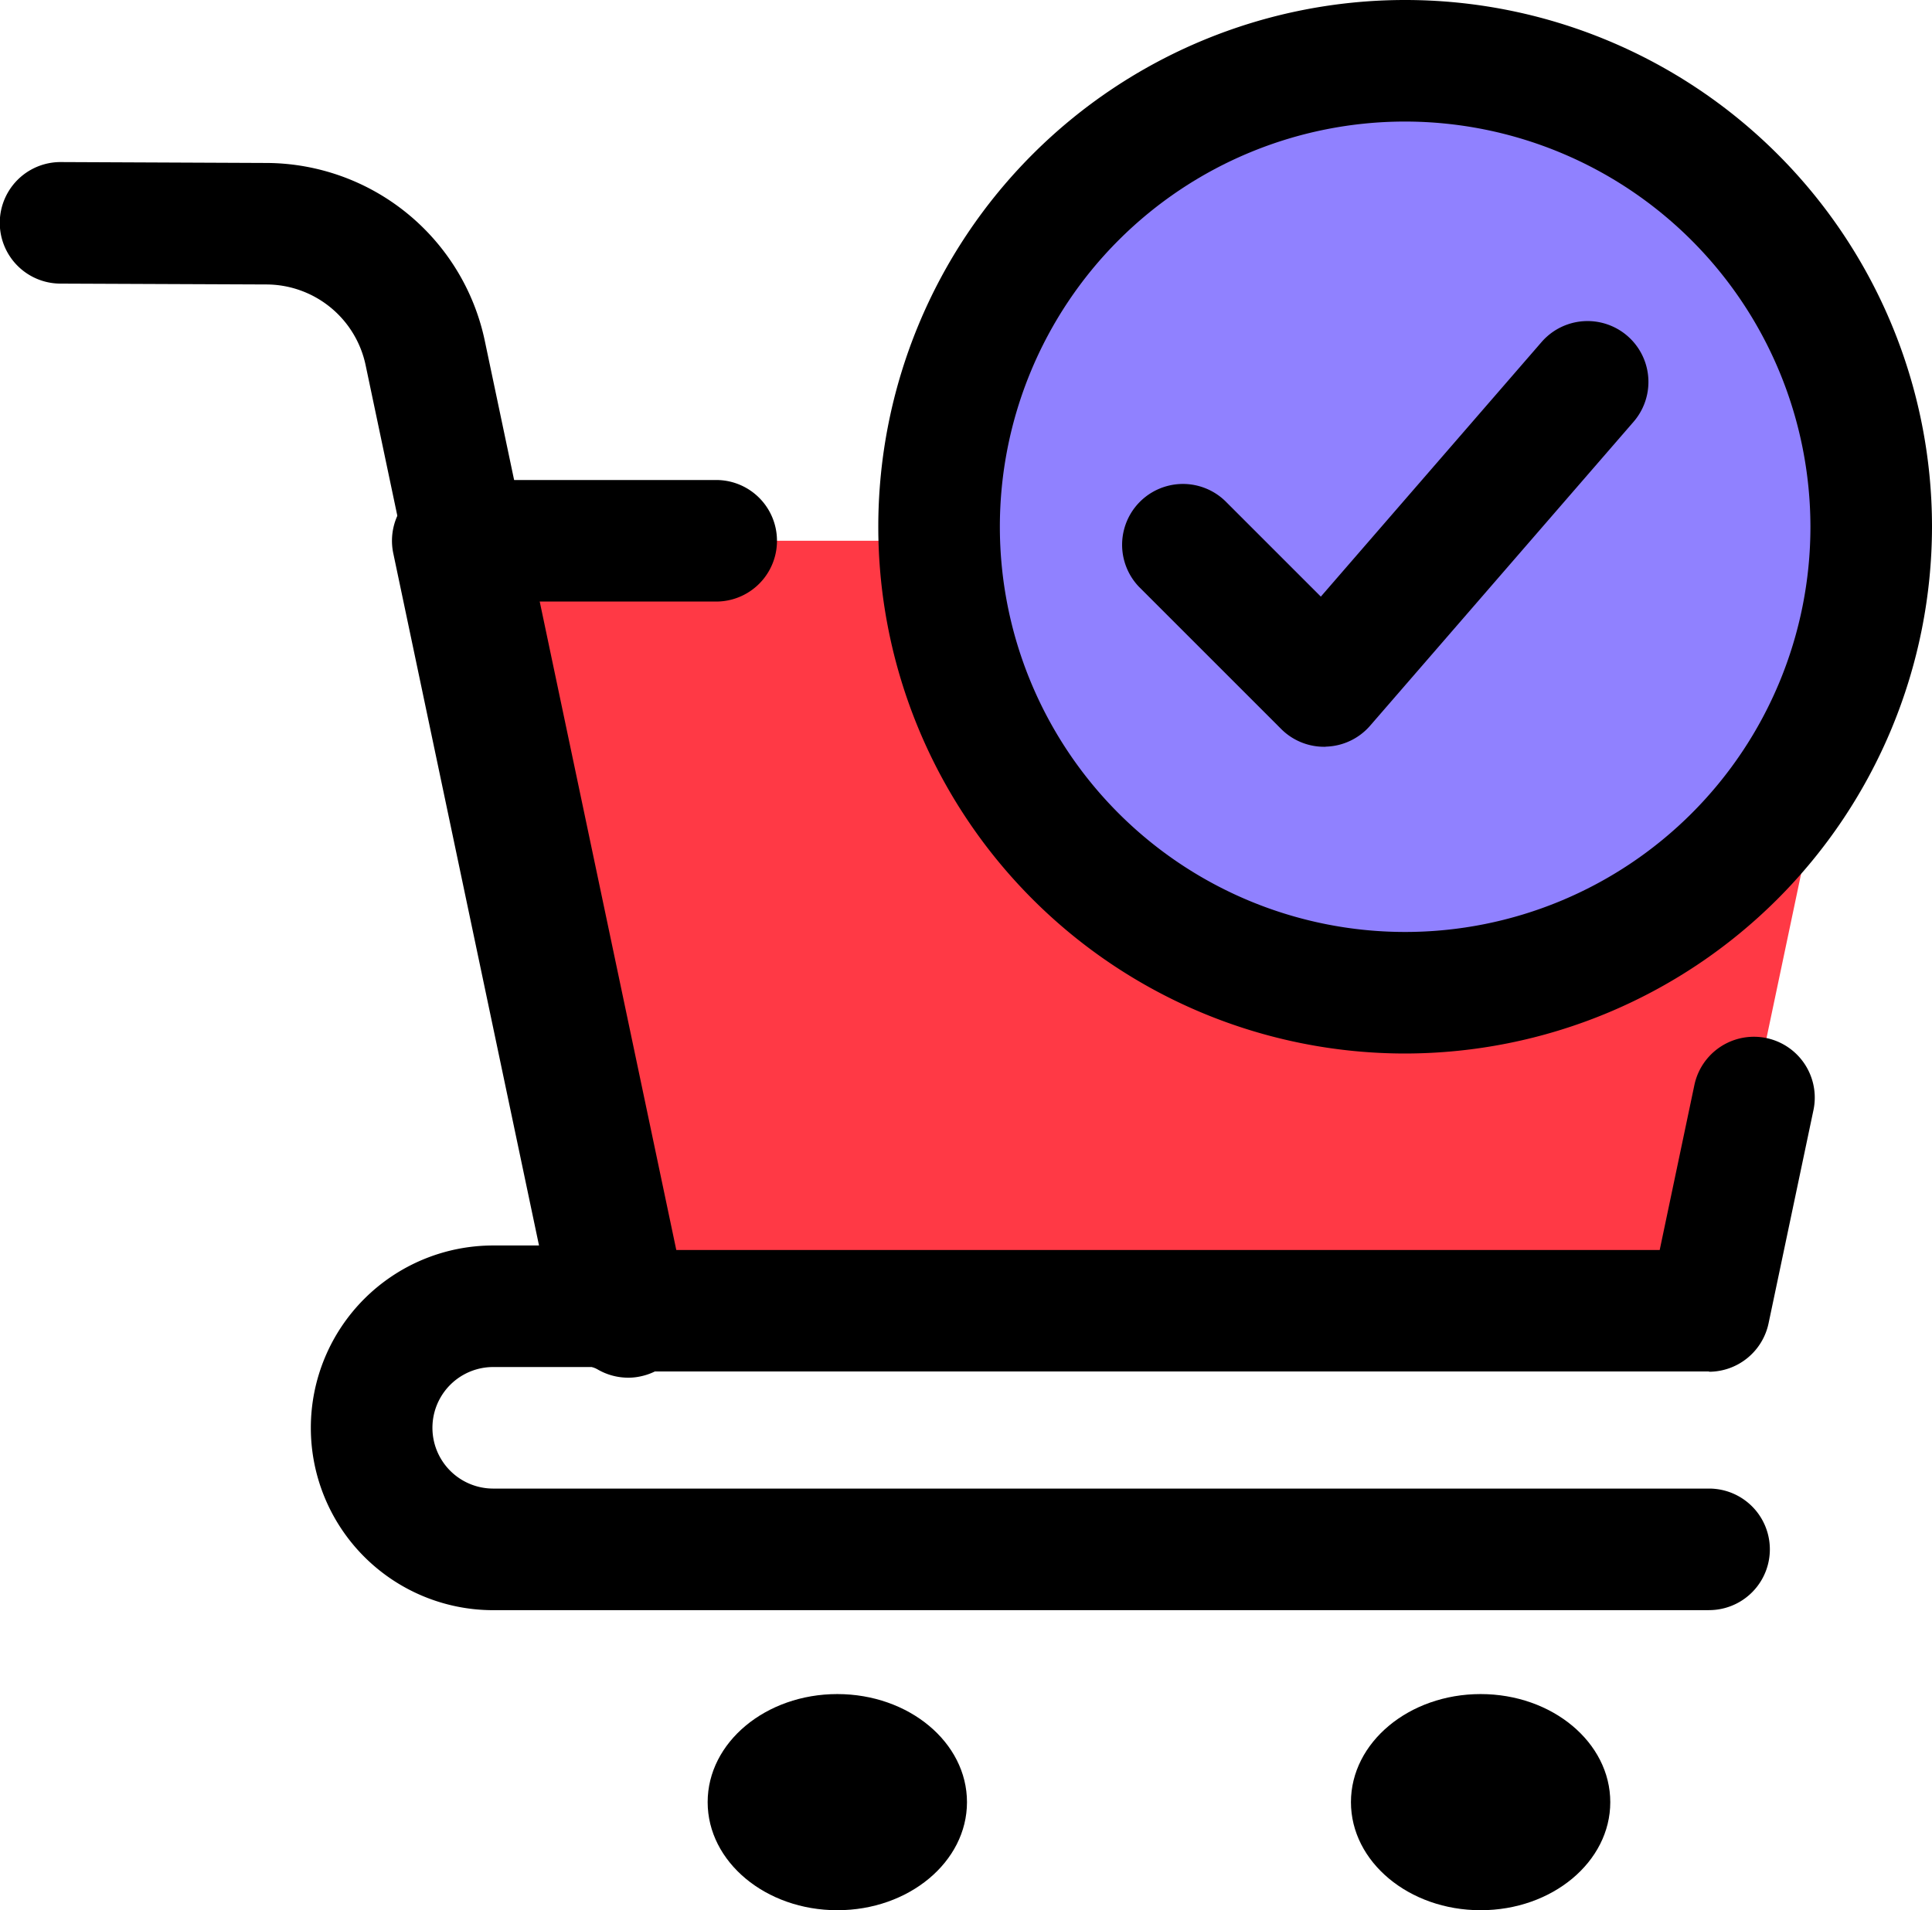 <svg xmlns="http://www.w3.org/2000/svg" id="Group_64218" data-name="Group 64218" width="38.427" height="38" viewBox="0 0 38.427 38"><path id="Path_111497" data-name="Path 111497" d="M5.75,6.75,8.974,22.066H30.739L33.554,8.694A1.612,1.612,0,0,0,31.975,6.75Z" transform="translate(3.255 4.008)" fill="#ff3945"></path><path id="Path_111503" data-name="Path 111503" d="M9.27,0A9.27,9.27,0,1,1,0,9.27,9.27,9.27,0,0,1,9.27,0Z" transform="translate(18.678 1.209)" fill="#9081ff"></path><path id="Path_111498" data-name="Path 111498" d="M21.479,20.958A10.479,10.479,0,1,1,31.958,10.479,10.491,10.491,0,0,1,21.479,20.958Zm0-18.54a8.061,8.061,0,1,0,8.061,8.061A8.07,8.07,0,0,0,21.479,2.418Z" transform="translate(6.469)"></path><path id="Path_111499" data-name="Path 111499" d="M18.03,12.465a1.207,1.207,0,0,1-.854-.355L14.355,9.289a1.21,1.21,0,0,1,1.711-1.711l1.9,1.9,4.39-5.064A1.209,1.209,0,1,1,24.186,6l-5.24,6.046a1.207,1.207,0,0,1-.871.416A.22.22,0,0,1,18.03,12.465Z" transform="translate(8.305 2.391)"></path><path id="Path_111500" data-name="Path 111500" d="M31.2,23.734H9.433a1.211,1.211,0,0,1-1.183-.961L5.026,7.457A1.209,1.209,0,0,1,6.209,6h5.24a1.209,1.209,0,0,1,0,2.418H7.7l2.715,12.9h19.8l.69-3.282a1.21,1.21,0,0,1,2.368.5l-.893,4.242a1.214,1.214,0,0,1-1.185.962Z" transform="translate(2.796 3.549)"></path><path id="Path_111501" data-name="Path 111501" d="M12.493,26.183a1.21,1.21,0,0,1-1.182-.961L7.271,6.035a2.022,2.022,0,0,0-1.962-1.6L1.2,4.418A1.209,1.209,0,0,1,1.209,2h0l4.1.018A4.456,4.456,0,0,1,9.639,5.539l4.04,19.185a1.21,1.21,0,0,1-.935,1.432,1.113,1.113,0,0,1-.252.027Z" transform="translate(0 1.224)"></path><path id="Path_111502" data-name="Path 111502" d="M31.81,22.755H7.627a3.627,3.627,0,1,1,0-7.255h2.418a1.209,1.209,0,1,1,0,2.418H7.627a1.209,1.209,0,1,0,0,2.418H31.81a1.209,1.209,0,0,1,0,2.418Z" transform="translate(2.183 9.277)"></path><ellipse id="Ellipse_2356" data-name="Ellipse 2356" cx="2.579" cy="2.15" rx="2.579" ry="2.15" transform="translate(14.075 33.701)"></ellipse><ellipse id="Ellipse_2357" data-name="Ellipse 2357" cx="2.579" cy="2.15" rx="2.579" ry="2.15" transform="translate(26.87 33.701)"></ellipse></svg>